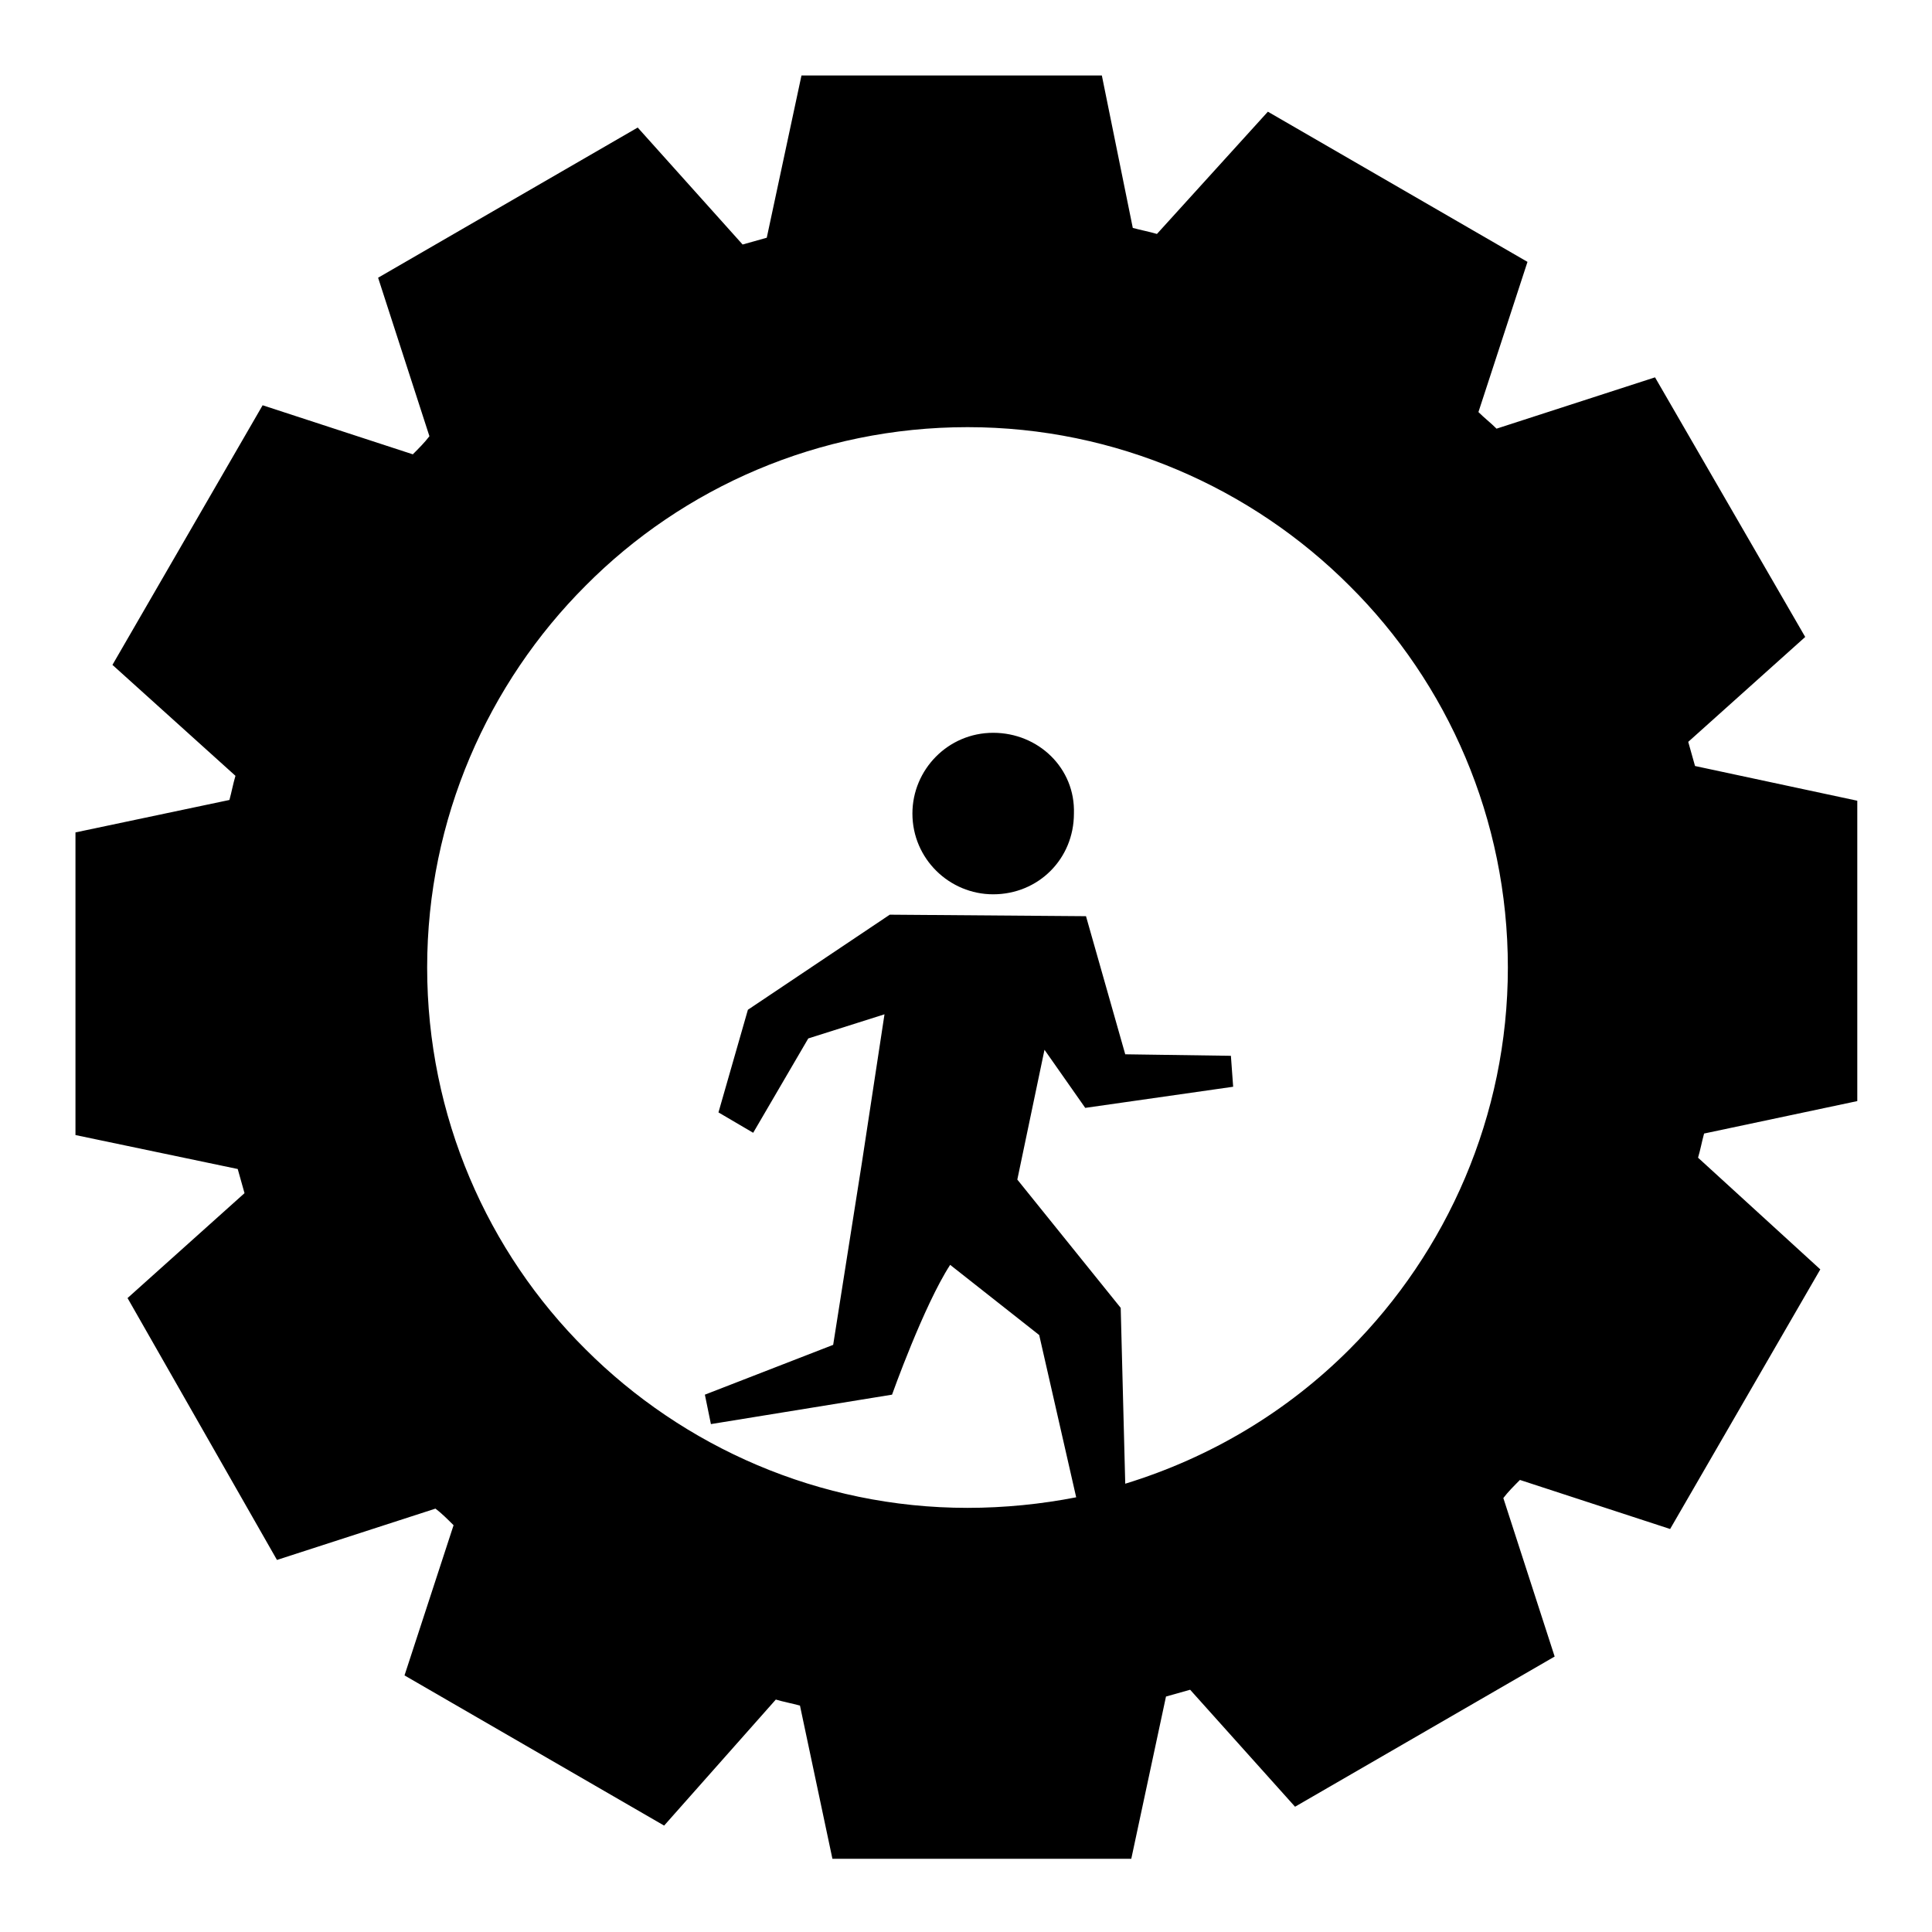 <?xml version="1.0" encoding="utf-8"?>
<!-- Svg Vector Icons : http://www.onlinewebfonts.com/icon -->
<!DOCTYPE svg PUBLIC "-//W3C//DTD SVG 1.1//EN" "http://www.w3.org/Graphics/SVG/1.1/DTD/svg11.dtd">
<svg version="1.1" xmlns="http://www.w3.org/2000/svg" xmlns:xlink="http://www.w3.org/1999/xlink" x="0px" y="0px" viewBox="0 0 256 256" enable-background="new 0 0 256 256" xml:space="preserve">
<g> <path fill="#000000" d="M150.1,30.2c1.1,0.3,2.2,0.5,3.2,0.8l14.7-16.2l34.4,19.9l-6.5,19.9c0.8,0.8,1.6,1.4,2.4,2.2l21-6.8 l19.9,34.4l-15.5,13.9c0.3,1.1,0.6,2.1,0.9,3.2l21.5,4.6v39.8l-20.3,4.3c-0.3,1.1-0.5,2.2-0.8,3.2l16.2,14.8l-19.9,34.4l-19.9-6.5 c-0.8,0.8-1.6,1.6-2.2,2.4l6.8,21l-34.4,19.9l-13.9-15.5c-1.1,0.3-2.1,0.6-3.2,0.9l-4.6,21.5h-39.6l-4.3-20.3 c-1.1-0.3-2.2-0.5-3.2-0.8l-14.8,16.7l-34.4-19.9l6.5-19.9c-0.8-0.8-1.6-1.6-2.4-2.2l-21,6.8L16.9,172l15.5-13.9 c-0.3-1.1-0.6-2.1-0.9-3.2L10,150.4v-40.1l20.4-4.3c0.3-1.1,0.5-2.2,0.8-3.2L14.9,88.1l19.9-34.4l19.9,6.5c0.8-0.8,1.6-1.6,2.2-2.4 l-6.8-21l34.4-19.9l13.9,15.5c1.1-0.3,2.1-0.6,3.2-0.9l4.6-21.5h39.8L150.1,30.2L150.1,30.2z M95.2,147.4l3.9-13.6l18.8-12.6 l26,0.2l5.2,18.3l14,0.2l0.3,4.1l-19.6,2.8l-5.4-7.7l-3.6,17.2l13.7,17l0.6,23.3c11.4-3.5,21.5-9.6,29.7-17.8 c12.9-12.9,21-30.9,21-50.6s-8-37.7-21-50.6c-12.9-12.9-30.9-21-50.6-21c-19.7,0-37.7,8-50.6,21c-12.9,12.9-21,30.9-21,50.6 s8,37.7,21,50.6c12.9,12.9,30.9,21,50.6,21c4.9,0,9.8-0.5,14.4-1.4l-4.9-21.5l-11.8-9.3c-3.5,5.4-7.7,17.2-7.7,17.2l-24,3.9 l-0.8-3.9l17-6.6l3.8-24.1l3-19.7l-10.1,3.2l-7.3,12.5L95.2,147.4L95.2,147.4z M131.6,97.1c-6,0-10.7,4.9-10.7,10.7 c0,6,4.9,10.7,10.7,10.7c6,0,10.7-4.7,10.7-10.7C142.5,101.8,137.6,97.1,131.6,97.1z"/></g>
</svg>